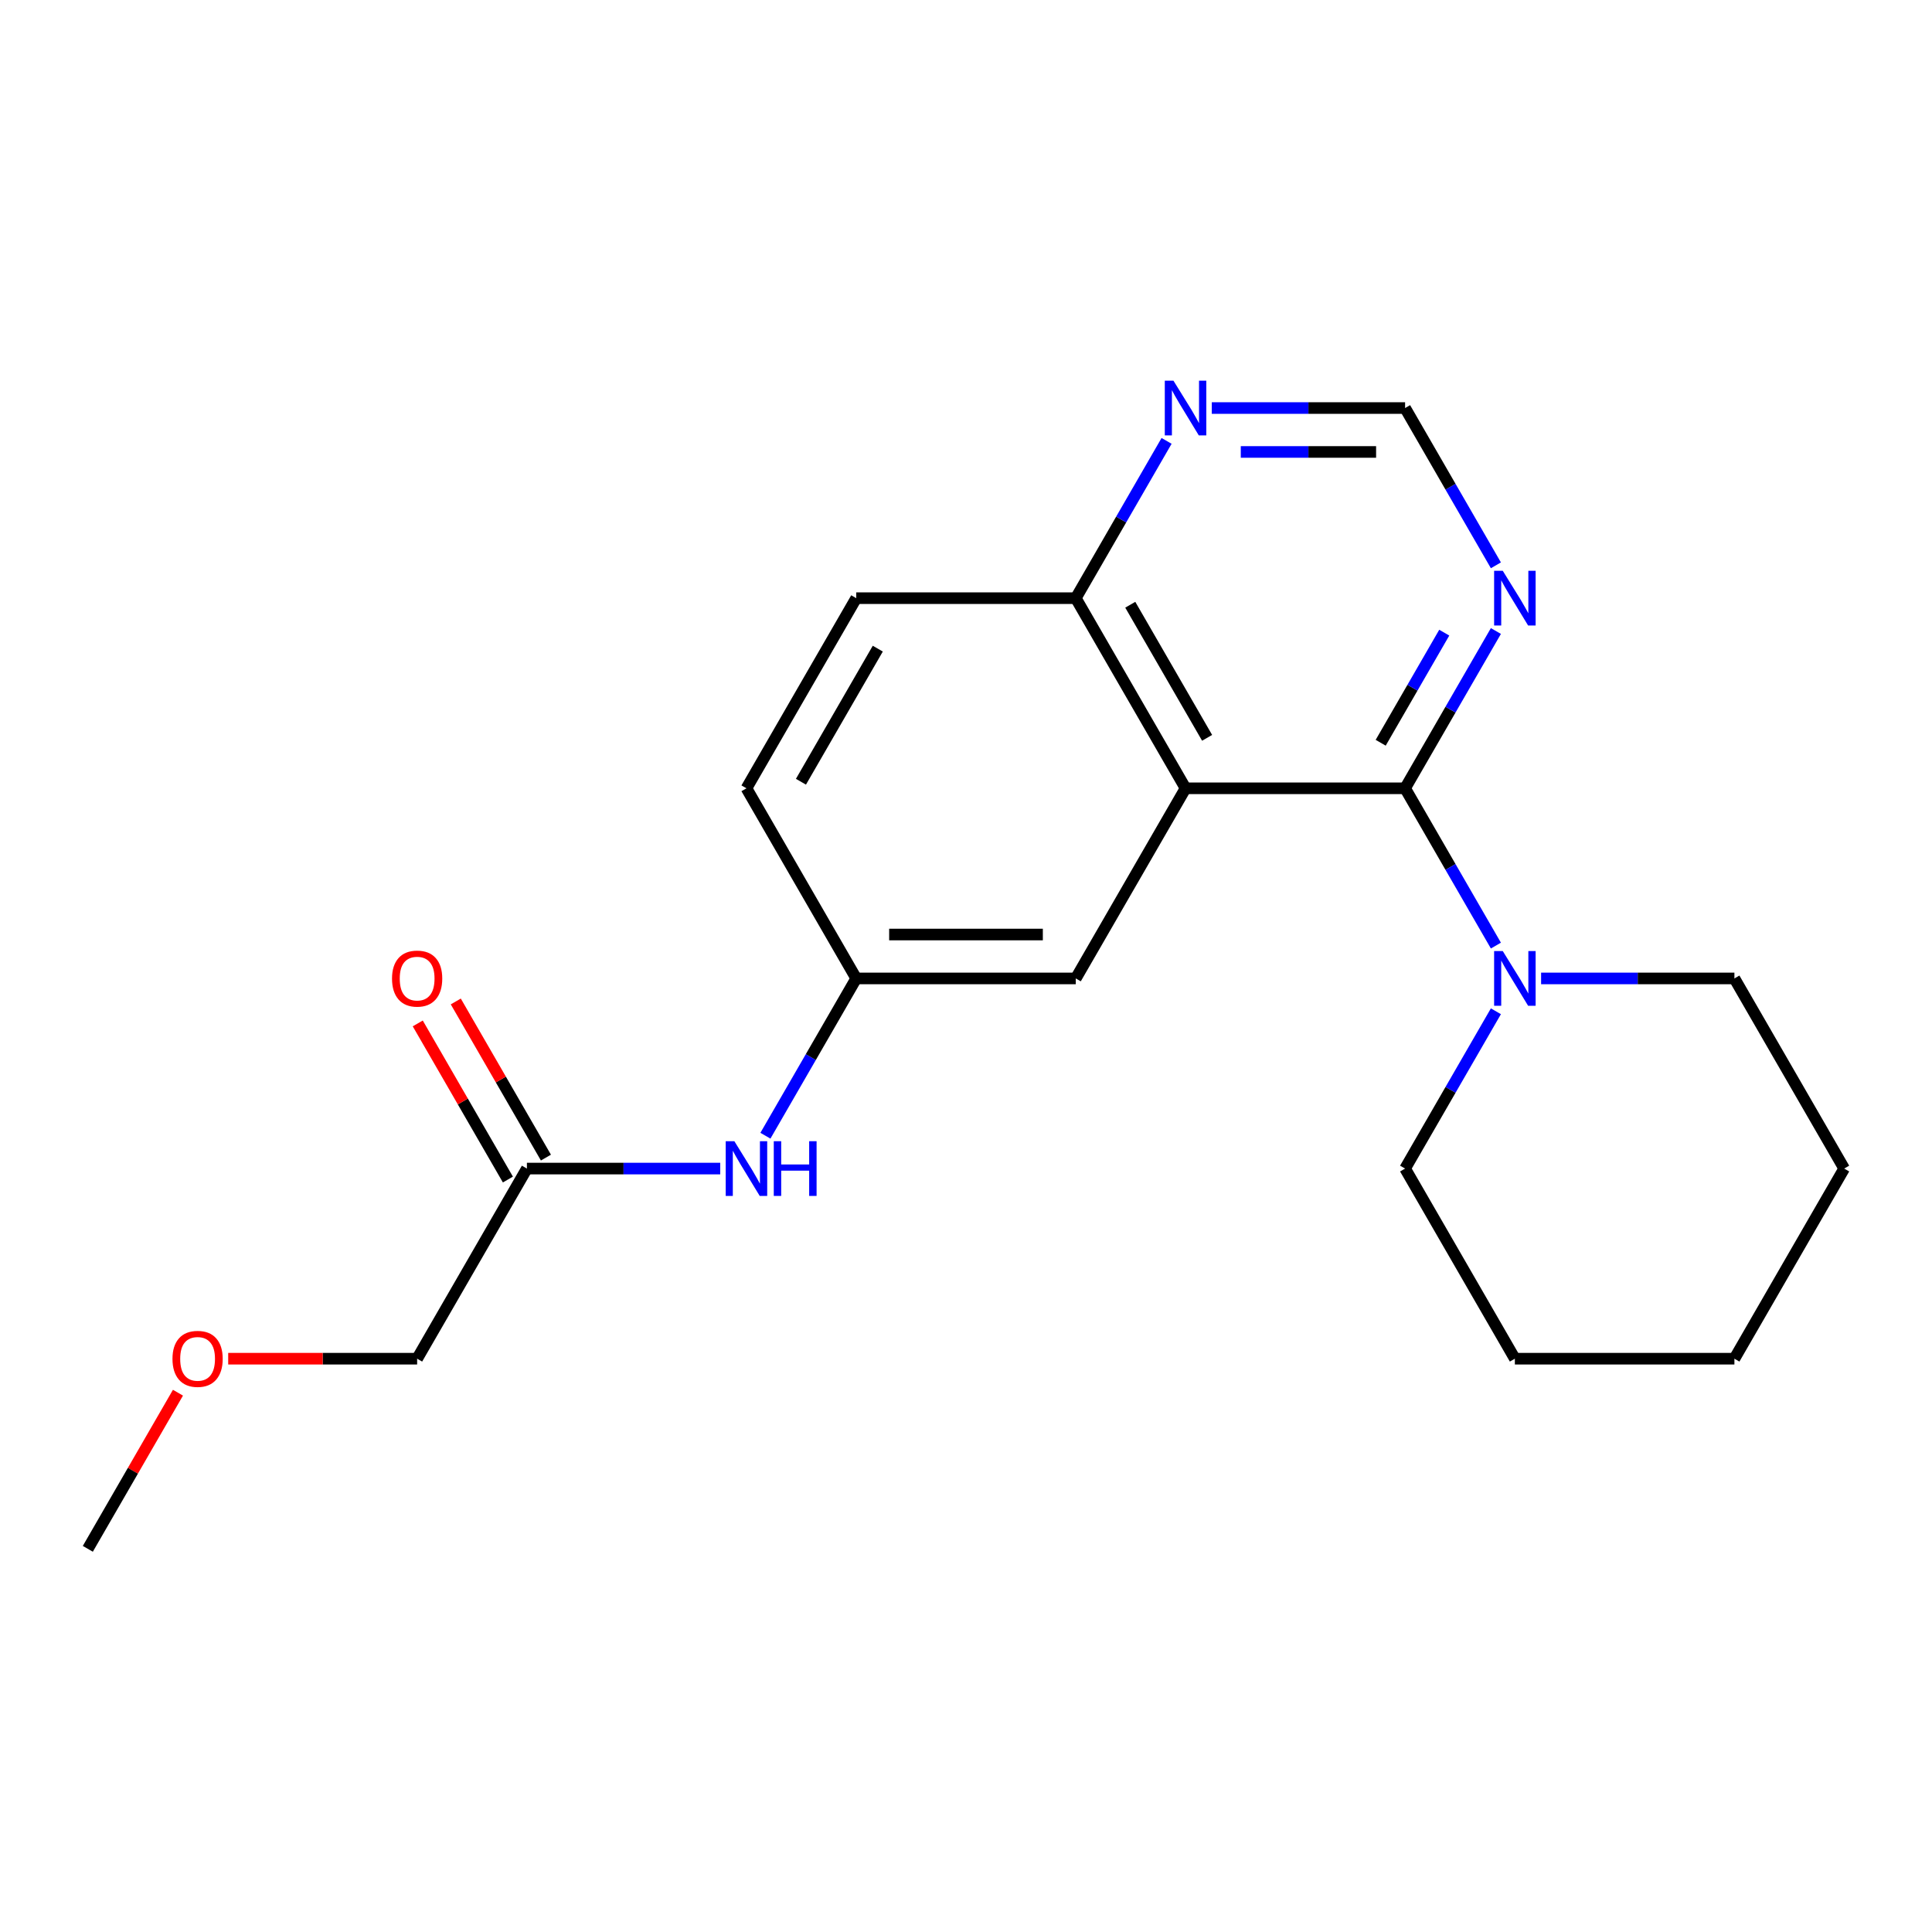 <?xml version='1.0' encoding='iso-8859-1'?>
<svg version='1.1' baseProfile='full'
              xmlns='http://www.w3.org/2000/svg'
                      xmlns:rdkit='http://www.rdkit.org/xml'
                      xmlns:xlink='http://www.w3.org/1999/xlink'
                  xml:space='preserve'
width='1000px' height='1000px' viewBox='0 0 1000 1000'>
<!-- END OF HEADER -->
<rect style='opacity:1.0;fill:#FFFFFF;stroke:none' width='1000' height='1000' x='0' y='0'> </rect>
<path class='bond-0' d='M 727.273,408.024 L 613.636,408.024' style='fill:none;fill-rule:evenodd;stroke:#000000;stroke-width:6px;stroke-linecap:butt;stroke-linejoin:miter;stroke-opacity:1' />
<path class='bond-1' d='M 727.273,408.024 L 750.774,448.73' style='fill:none;fill-rule:evenodd;stroke:#000000;stroke-width:6px;stroke-linecap:butt;stroke-linejoin:miter;stroke-opacity:1' />
<path class='bond-1' d='M 750.774,448.73 L 774.275,489.435' style='fill:none;fill-rule:evenodd;stroke:#0000FF;stroke-width:6px;stroke-linecap:butt;stroke-linejoin:miter;stroke-opacity:1' />
<path class='bond-2' d='M 727.273,408.024 L 750.774,367.319' style='fill:none;fill-rule:evenodd;stroke:#000000;stroke-width:6px;stroke-linecap:butt;stroke-linejoin:miter;stroke-opacity:1' />
<path class='bond-2' d='M 750.774,367.319 L 774.275,326.613' style='fill:none;fill-rule:evenodd;stroke:#0000FF;stroke-width:6px;stroke-linecap:butt;stroke-linejoin:miter;stroke-opacity:1' />
<path class='bond-2' d='M 714.641,384.449 L 731.092,355.955' style='fill:none;fill-rule:evenodd;stroke:#000000;stroke-width:6px;stroke-linecap:butt;stroke-linejoin:miter;stroke-opacity:1' />
<path class='bond-2' d='M 731.092,355.955 L 747.543,327.461' style='fill:none;fill-rule:evenodd;stroke:#0000FF;stroke-width:6px;stroke-linecap:butt;stroke-linejoin:miter;stroke-opacity:1' />
<path class='bond-3' d='M 613.636,408.024 L 556.818,309.612' style='fill:none;fill-rule:evenodd;stroke:#000000;stroke-width:6px;stroke-linecap:butt;stroke-linejoin:miter;stroke-opacity:1' />
<path class='bond-3' d='M 624.796,381.899 L 585.023,313.011' style='fill:none;fill-rule:evenodd;stroke:#000000;stroke-width:6px;stroke-linecap:butt;stroke-linejoin:miter;stroke-opacity:1' />
<path class='bond-4' d='M 613.636,408.024 L 556.818,506.436' style='fill:none;fill-rule:evenodd;stroke:#000000;stroke-width:6px;stroke-linecap:butt;stroke-linejoin:miter;stroke-opacity:1' />
<path class='bond-13' d='M 774.275,523.437 L 750.774,564.143' style='fill:none;fill-rule:evenodd;stroke:#0000FF;stroke-width:6px;stroke-linecap:butt;stroke-linejoin:miter;stroke-opacity:1' />
<path class='bond-13' d='M 750.774,564.143 L 727.273,604.848' style='fill:none;fill-rule:evenodd;stroke:#000000;stroke-width:6px;stroke-linecap:butt;stroke-linejoin:miter;stroke-opacity:1' />
<path class='bond-14' d='M 797.672,506.436 L 847.7,506.436' style='fill:none;fill-rule:evenodd;stroke:#0000FF;stroke-width:6px;stroke-linecap:butt;stroke-linejoin:miter;stroke-opacity:1' />
<path class='bond-14' d='M 847.7,506.436 L 897.727,506.436' style='fill:none;fill-rule:evenodd;stroke:#000000;stroke-width:6px;stroke-linecap:butt;stroke-linejoin:miter;stroke-opacity:1' />
<path class='bond-7' d='M 774.275,292.611 L 750.774,251.906' style='fill:none;fill-rule:evenodd;stroke:#0000FF;stroke-width:6px;stroke-linecap:butt;stroke-linejoin:miter;stroke-opacity:1' />
<path class='bond-7' d='M 750.774,251.906 L 727.273,211.2' style='fill:none;fill-rule:evenodd;stroke:#000000;stroke-width:6px;stroke-linecap:butt;stroke-linejoin:miter;stroke-opacity:1' />
<path class='bond-11' d='M 556.818,309.612 L 443.182,309.612' style='fill:none;fill-rule:evenodd;stroke:#000000;stroke-width:6px;stroke-linecap:butt;stroke-linejoin:miter;stroke-opacity:1' />
<path class='bond-21' d='M 556.818,309.612 L 580.32,268.907' style='fill:none;fill-rule:evenodd;stroke:#000000;stroke-width:6px;stroke-linecap:butt;stroke-linejoin:miter;stroke-opacity:1' />
<path class='bond-21' d='M 580.32,268.907 L 603.821,228.201' style='fill:none;fill-rule:evenodd;stroke:#0000FF;stroke-width:6px;stroke-linecap:butt;stroke-linejoin:miter;stroke-opacity:1' />
<path class='bond-9' d='M 556.818,506.436 L 443.182,506.436' style='fill:none;fill-rule:evenodd;stroke:#000000;stroke-width:6px;stroke-linecap:butt;stroke-linejoin:miter;stroke-opacity:1' />
<path class='bond-9' d='M 539.773,483.709 L 460.227,483.709' style='fill:none;fill-rule:evenodd;stroke:#000000;stroke-width:6px;stroke-linecap:butt;stroke-linejoin:miter;stroke-opacity:1' />
<path class='bond-5' d='M 627.217,211.2 L 677.245,211.2' style='fill:none;fill-rule:evenodd;stroke:#0000FF;stroke-width:6px;stroke-linecap:butt;stroke-linejoin:miter;stroke-opacity:1' />
<path class='bond-5' d='M 677.245,211.2 L 727.273,211.2' style='fill:none;fill-rule:evenodd;stroke:#000000;stroke-width:6px;stroke-linecap:butt;stroke-linejoin:miter;stroke-opacity:1' />
<path class='bond-5' d='M 642.226,233.928 L 677.245,233.928' style='fill:none;fill-rule:evenodd;stroke:#0000FF;stroke-width:6px;stroke-linecap:butt;stroke-linejoin:miter;stroke-opacity:1' />
<path class='bond-5' d='M 677.245,233.928 L 712.264,233.928' style='fill:none;fill-rule:evenodd;stroke:#000000;stroke-width:6px;stroke-linecap:butt;stroke-linejoin:miter;stroke-opacity:1' />
<path class='bond-6' d='M 272.727,604.848 L 322.755,604.848' style='fill:none;fill-rule:evenodd;stroke:#000000;stroke-width:6px;stroke-linecap:butt;stroke-linejoin:miter;stroke-opacity:1' />
<path class='bond-6' d='M 322.755,604.848 L 372.783,604.848' style='fill:none;fill-rule:evenodd;stroke:#0000FF;stroke-width:6px;stroke-linecap:butt;stroke-linejoin:miter;stroke-opacity:1' />
<path class='bond-10' d='M 282.568,599.167 L 259.24,558.761' style='fill:none;fill-rule:evenodd;stroke:#000000;stroke-width:6px;stroke-linecap:butt;stroke-linejoin:miter;stroke-opacity:1' />
<path class='bond-10' d='M 259.24,558.761 L 235.912,518.355' style='fill:none;fill-rule:evenodd;stroke:#FF0000;stroke-width:6px;stroke-linecap:butt;stroke-linejoin:miter;stroke-opacity:1' />
<path class='bond-10' d='M 262.886,610.53 L 239.558,570.125' style='fill:none;fill-rule:evenodd;stroke:#000000;stroke-width:6px;stroke-linecap:butt;stroke-linejoin:miter;stroke-opacity:1' />
<path class='bond-10' d='M 239.558,570.125 L 216.23,529.719' style='fill:none;fill-rule:evenodd;stroke:#FF0000;stroke-width:6px;stroke-linecap:butt;stroke-linejoin:miter;stroke-opacity:1' />
<path class='bond-15' d='M 272.727,604.848 L 215.909,703.26' style='fill:none;fill-rule:evenodd;stroke:#000000;stroke-width:6px;stroke-linecap:butt;stroke-linejoin:miter;stroke-opacity:1' />
<path class='bond-8' d='M 396.179,587.847 L 419.68,547.142' style='fill:none;fill-rule:evenodd;stroke:#0000FF;stroke-width:6px;stroke-linecap:butt;stroke-linejoin:miter;stroke-opacity:1' />
<path class='bond-8' d='M 419.68,547.142 L 443.182,506.436' style='fill:none;fill-rule:evenodd;stroke:#000000;stroke-width:6px;stroke-linecap:butt;stroke-linejoin:miter;stroke-opacity:1' />
<path class='bond-12' d='M 443.182,506.436 L 386.364,408.024' style='fill:none;fill-rule:evenodd;stroke:#000000;stroke-width:6px;stroke-linecap:butt;stroke-linejoin:miter;stroke-opacity:1' />
<path class='bond-23' d='M 443.182,309.612 L 386.364,408.024' style='fill:none;fill-rule:evenodd;stroke:#000000;stroke-width:6px;stroke-linecap:butt;stroke-linejoin:miter;stroke-opacity:1' />
<path class='bond-23' d='M 454.341,335.738 L 414.569,404.626' style='fill:none;fill-rule:evenodd;stroke:#000000;stroke-width:6px;stroke-linecap:butt;stroke-linejoin:miter;stroke-opacity:1' />
<path class='bond-19' d='M 727.273,604.848 L 784.091,703.26' style='fill:none;fill-rule:evenodd;stroke:#000000;stroke-width:6px;stroke-linecap:butt;stroke-linejoin:miter;stroke-opacity:1' />
<path class='bond-18' d='M 897.727,506.436 L 954.545,604.848' style='fill:none;fill-rule:evenodd;stroke:#000000;stroke-width:6px;stroke-linecap:butt;stroke-linejoin:miter;stroke-opacity:1' />
<path class='bond-16' d='M 215.909,703.26 L 167.011,703.26' style='fill:none;fill-rule:evenodd;stroke:#000000;stroke-width:6px;stroke-linecap:butt;stroke-linejoin:miter;stroke-opacity:1' />
<path class='bond-16' d='M 167.011,703.26 L 118.114,703.26' style='fill:none;fill-rule:evenodd;stroke:#FF0000;stroke-width:6px;stroke-linecap:butt;stroke-linejoin:miter;stroke-opacity:1' />
<path class='bond-17' d='M 92.111,720.861 L 68.783,761.267' style='fill:none;fill-rule:evenodd;stroke:#FF0000;stroke-width:6px;stroke-linecap:butt;stroke-linejoin:miter;stroke-opacity:1' />
<path class='bond-17' d='M 68.783,761.267 L 45.455,801.672' style='fill:none;fill-rule:evenodd;stroke:#000000;stroke-width:6px;stroke-linecap:butt;stroke-linejoin:miter;stroke-opacity:1' />
<path class='bond-20' d='M 954.545,604.848 L 897.727,703.26' style='fill:none;fill-rule:evenodd;stroke:#000000;stroke-width:6px;stroke-linecap:butt;stroke-linejoin:miter;stroke-opacity:1' />
<path class='bond-22' d='M 784.091,703.26 L 897.727,703.26' style='fill:none;fill-rule:evenodd;stroke:#000000;stroke-width:6px;stroke-linecap:butt;stroke-linejoin:miter;stroke-opacity:1' />
<path  class='atom-2' d='M 777.831 492.276
L 787.111 507.276
Q 788.031 508.756, 789.511 511.436
Q 790.991 514.116, 791.071 514.276
L 791.071 492.276
L 794.831 492.276
L 794.831 520.596
L 790.951 520.596
L 780.991 504.196
Q 779.831 502.276, 778.591 500.076
Q 777.391 497.876, 777.031 497.196
L 777.031 520.596
L 773.351 520.596
L 773.351 492.276
L 777.831 492.276
' fill='#0000FF'/>
<path  class='atom-3' d='M 777.831 295.452
L 787.111 310.452
Q 788.031 311.932, 789.511 314.612
Q 790.991 317.292, 791.071 317.452
L 791.071 295.452
L 794.831 295.452
L 794.831 323.772
L 790.951 323.772
L 780.991 307.372
Q 779.831 305.452, 778.591 303.252
Q 777.391 301.052, 777.031 300.372
L 777.031 323.772
L 773.351 323.772
L 773.351 295.452
L 777.831 295.452
' fill='#0000FF'/>
<path  class='atom-6' d='M 607.376 197.04
L 616.656 212.04
Q 617.576 213.52, 619.056 216.2
Q 620.536 218.88, 620.616 219.04
L 620.616 197.04
L 624.376 197.04
L 624.376 225.36
L 620.496 225.36
L 610.536 208.96
Q 609.376 207.04, 608.136 204.84
Q 606.936 202.64, 606.576 201.96
L 606.576 225.36
L 602.896 225.36
L 602.896 197.04
L 607.376 197.04
' fill='#0000FF'/>
<path  class='atom-9' d='M 380.104 590.688
L 389.384 605.688
Q 390.304 607.168, 391.784 609.848
Q 393.264 612.528, 393.344 612.688
L 393.344 590.688
L 397.104 590.688
L 397.104 619.008
L 393.224 619.008
L 383.264 602.608
Q 382.104 600.688, 380.864 598.488
Q 379.664 596.288, 379.304 595.608
L 379.304 619.008
L 375.624 619.008
L 375.624 590.688
L 380.104 590.688
' fill='#0000FF'/>
<path  class='atom-9' d='M 400.504 590.688
L 404.344 590.688
L 404.344 602.728
L 418.824 602.728
L 418.824 590.688
L 422.664 590.688
L 422.664 619.008
L 418.824 619.008
L 418.824 605.928
L 404.344 605.928
L 404.344 619.008
L 400.504 619.008
L 400.504 590.688
' fill='#0000FF'/>
<path  class='atom-11' d='M 202.909 506.516
Q 202.909 499.716, 206.269 495.916
Q 209.629 492.116, 215.909 492.116
Q 222.189 492.116, 225.549 495.916
Q 228.909 499.716, 228.909 506.516
Q 228.909 513.396, 225.509 517.316
Q 222.109 521.196, 215.909 521.196
Q 209.669 521.196, 206.269 517.316
Q 202.909 513.436, 202.909 506.516
M 215.909 517.996
Q 220.229 517.996, 222.549 515.116
Q 224.909 512.196, 224.909 506.516
Q 224.909 500.956, 222.549 498.156
Q 220.229 495.316, 215.909 495.316
Q 211.589 495.316, 209.229 498.116
Q 206.909 500.916, 206.909 506.516
Q 206.909 512.236, 209.229 515.116
Q 211.589 517.996, 215.909 517.996
' fill='#FF0000'/>
<path  class='atom-17' d='M 89.273 703.34
Q 89.273 696.54, 92.633 692.74
Q 95.993 688.94, 102.273 688.94
Q 108.553 688.94, 111.913 692.74
Q 115.273 696.54, 115.273 703.34
Q 115.273 710.22, 111.873 714.14
Q 108.473 718.02, 102.273 718.02
Q 96.033 718.02, 92.633 714.14
Q 89.273 710.26, 89.273 703.34
M 102.273 714.82
Q 106.593 714.82, 108.913 711.94
Q 111.273 709.02, 111.273 703.34
Q 111.273 697.78, 108.913 694.98
Q 106.593 692.14, 102.273 692.14
Q 97.953 692.14, 95.593 694.94
Q 93.273 697.74, 93.273 703.34
Q 93.273 709.06, 95.593 711.94
Q 97.953 714.82, 102.273 714.82
' fill='#FF0000'/>
</svg>
